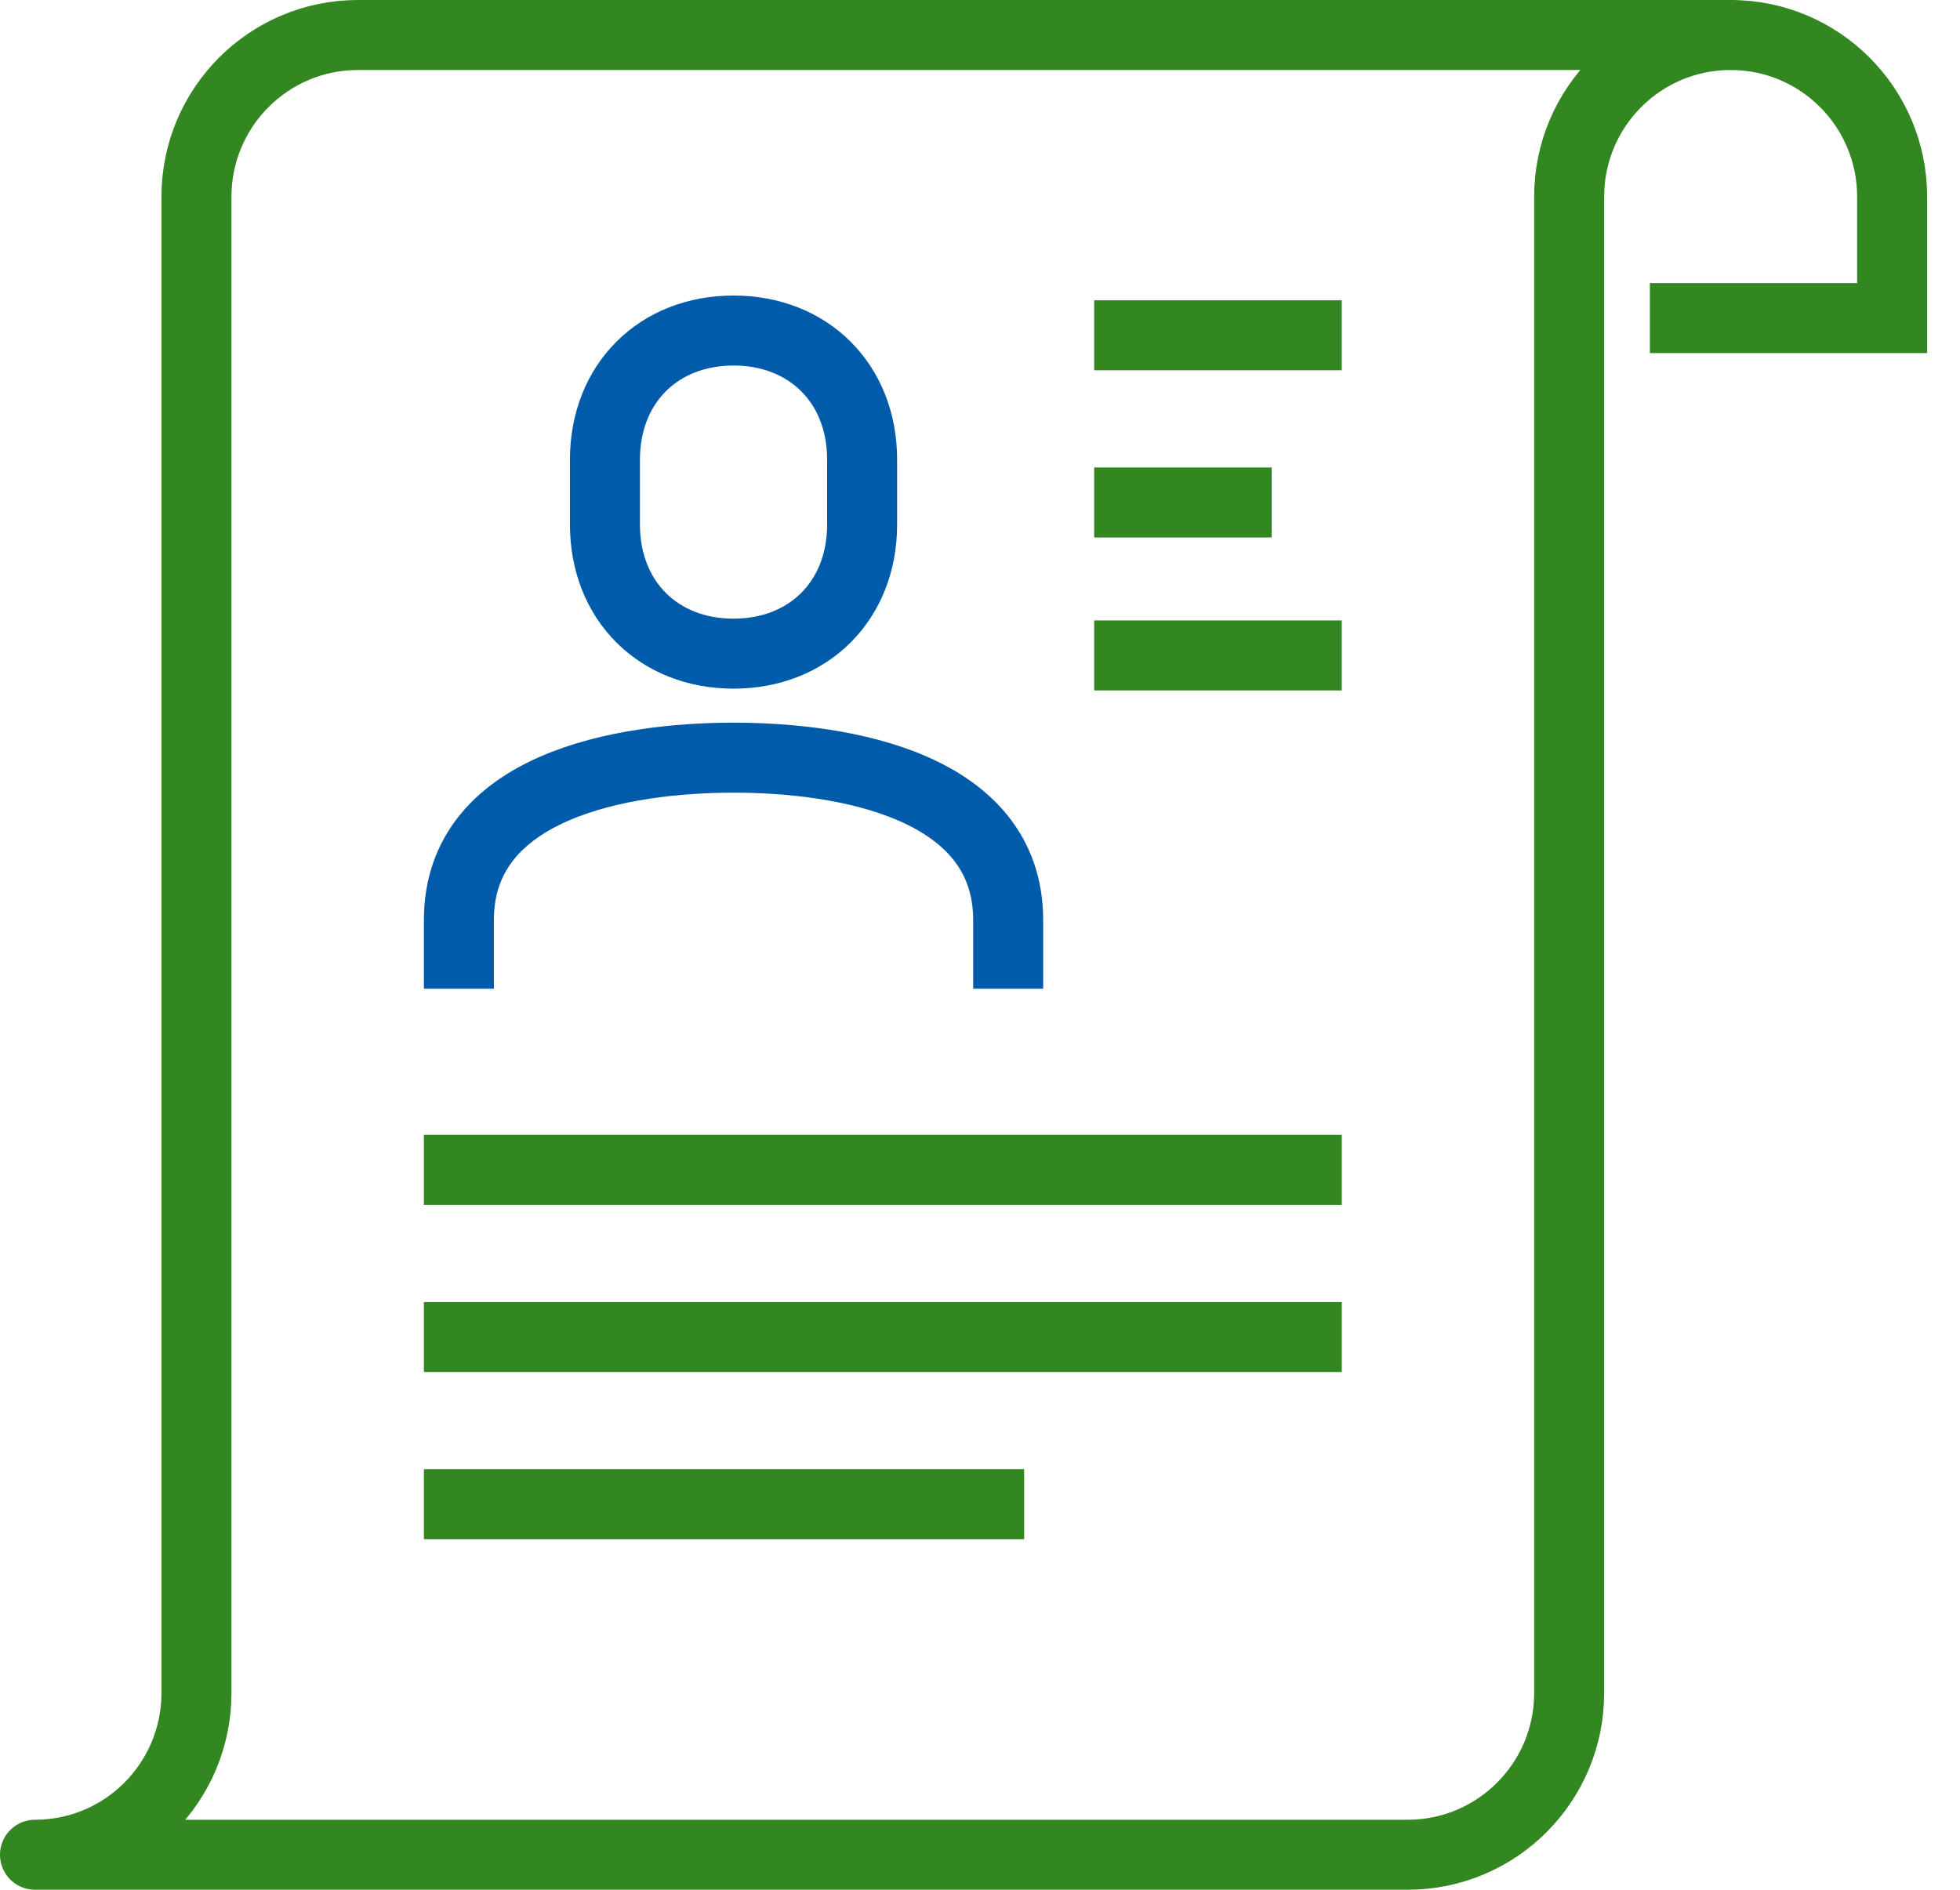 <?xml version="1.0" encoding="UTF-8"?>
<svg width="56px" height="54px" viewBox="0 0 56 54" version="1.1" xmlns="http://www.w3.org/2000/svg" xmlns:xlink="http://www.w3.org/1999/xlink">
    <!-- Generator: Sketch 54.1 (76490) - https://sketchapp.com -->
    <title>Group 21</title>
    <desc>Created with Sketch.</desc>
    <g id="Desktop" stroke="none" stroke-width="1" fill="none" fill-rule="evenodd">
        <g id="Dashboard---My-Skills-&amp;-Experience---Design" transform="translate(-670, -577)" stroke-width="2">
            <g id="Group-21" transform="translate(671, 578)">
                <path d="M46.14,8.089 L53.061,8.089 L53.061,4.622 C53.061,2.069 50.995,0 48.448,0" id="Stroke-1" stroke="#328721"></path>
                <path d="M43.833,4.622 C43.833,2.069 45.898,0 48.447,0 L9.228,0 C6.68,0 4.613,2.069 4.613,4.622 L4.613,47.377 C4.613,49.93 2.548,51.999 0,51.999 L39.219,51.999 C41.767,51.999 43.833,49.93 43.833,47.377 L43.833,4.622 Z" id="Stroke-3" stroke="#328721" stroke-linecap="round" stroke-linejoin="round"></path>
                <path d="M30.262,13.358 L35.334,13.358" id="Stroke-5" stroke="#328721"></path>
                <path d="M30.262,17.729 L37.336,17.729" id="Stroke-7" stroke="#328721"></path>
                <path d="M30.262,8.581 L37.336,8.581" id="Stroke-9" stroke="#328721"></path>
                <path d="M11.111,32.428 L37.337,32.428" id="Stroke-11" stroke="#328721"></path>
                <path d="M11.111,37.205 L37.337,37.205" id="Stroke-13" stroke="#328721"></path>
                <path d="M11.111,41.982 L28.261,41.982" id="Stroke-15" stroke="#328721"></path>
                <path d="M12.111,27.253 L12.111,25.291 C12.111,21.459 16.778,20.65 19.959,20.65 C23.138,20.65 27.805,21.459 27.805,25.291 L27.805,27.253" id="Stroke-17" stroke="#005CAB"></path>
                <path d="M19.958,17.678 C22.099,17.678 23.632,16.17 23.632,13.985 L23.632,12.138 C23.632,9.953 22.099,8.445 19.958,8.445 C17.817,8.445 16.284,9.953 16.284,12.138 L16.284,13.985 C16.284,16.17 17.817,17.678 19.958,17.678 Z" id="Stroke-19" stroke="#005CAB"></path>
            </g>
        </g>
    </g>
</svg>